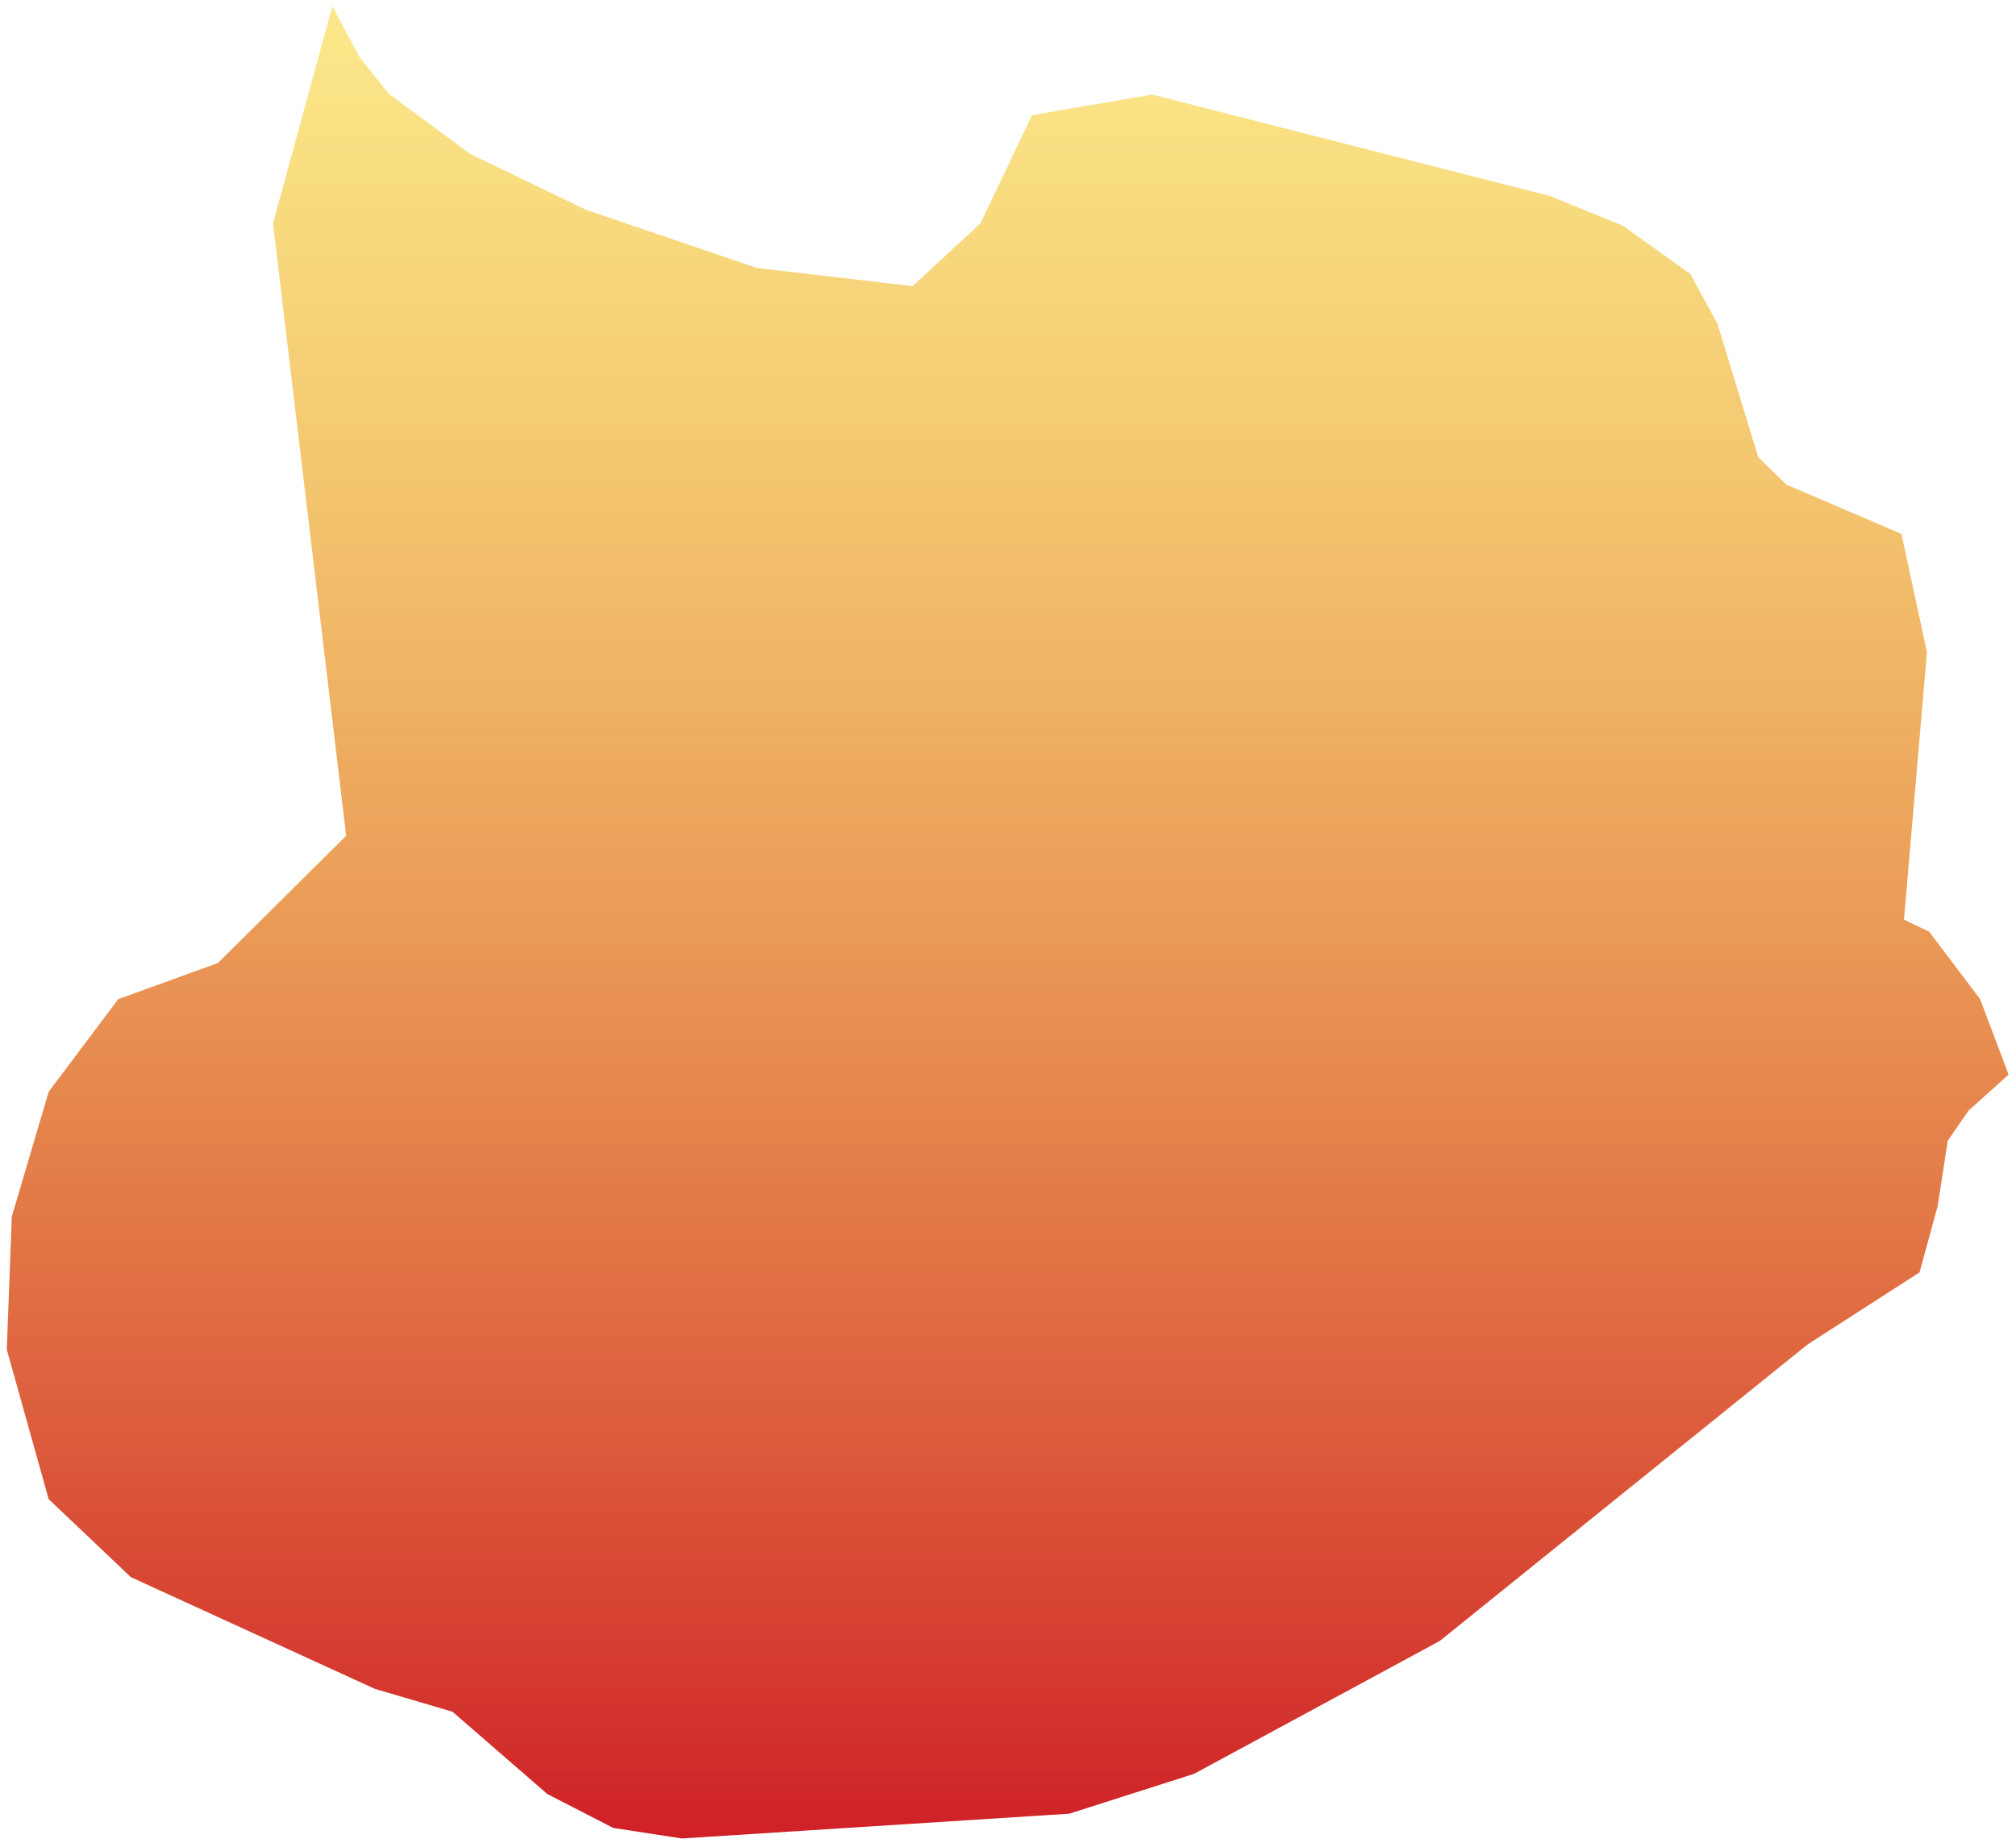 <svg width="152" height="139" viewBox="0 0 152 139" fill="none" xmlns="http://www.w3.org/2000/svg">
<path d="M143.553 69.356L145.449 70.258L149.294 75.349L151.442 81.044L148.427 83.752L146.857 86.026L146.09 90.972L144.727 95.955L136.278 101.397L108.551 123.754L90.03 133.773L80.616 136.779L51.417 138.647L46.236 137.853L41.272 135.299L34.115 129.089L28.266 127.365L9.871 118.944L3.67 113.059L0.511 101.776L0.89 91.749L3.67 82.335L8.914 75.349L16.433 72.623L26.1 63.028L20.585 16.852L25.062 0.461L27.092 4.288L29.322 7.086L35.477 11.626L44.188 15.823L57.076 20.21L68.801 21.581L73.919 16.852L77.809 8.684L86.871 7.131L116.873 14.785L122.361 17.023L127.442 20.661L129.491 24.425L132.569 34.48L134.69 36.546L143.364 40.265L145.286 49.192L143.553 69.356Z" fill="url(#paint0_linear_1342_736)"/>
<defs>
<linearGradient id="paint0_linear_1342_736" x1="75.977" y1="0.461" x2="75.977" y2="138.647" gradientUnits="userSpaceOnUse">
<stop stop-color="#F7D116" stop-opacity="0.5"/>
<stop offset="1" stop-color="#CF2027"/>
</linearGradient>
</defs>
</svg>
